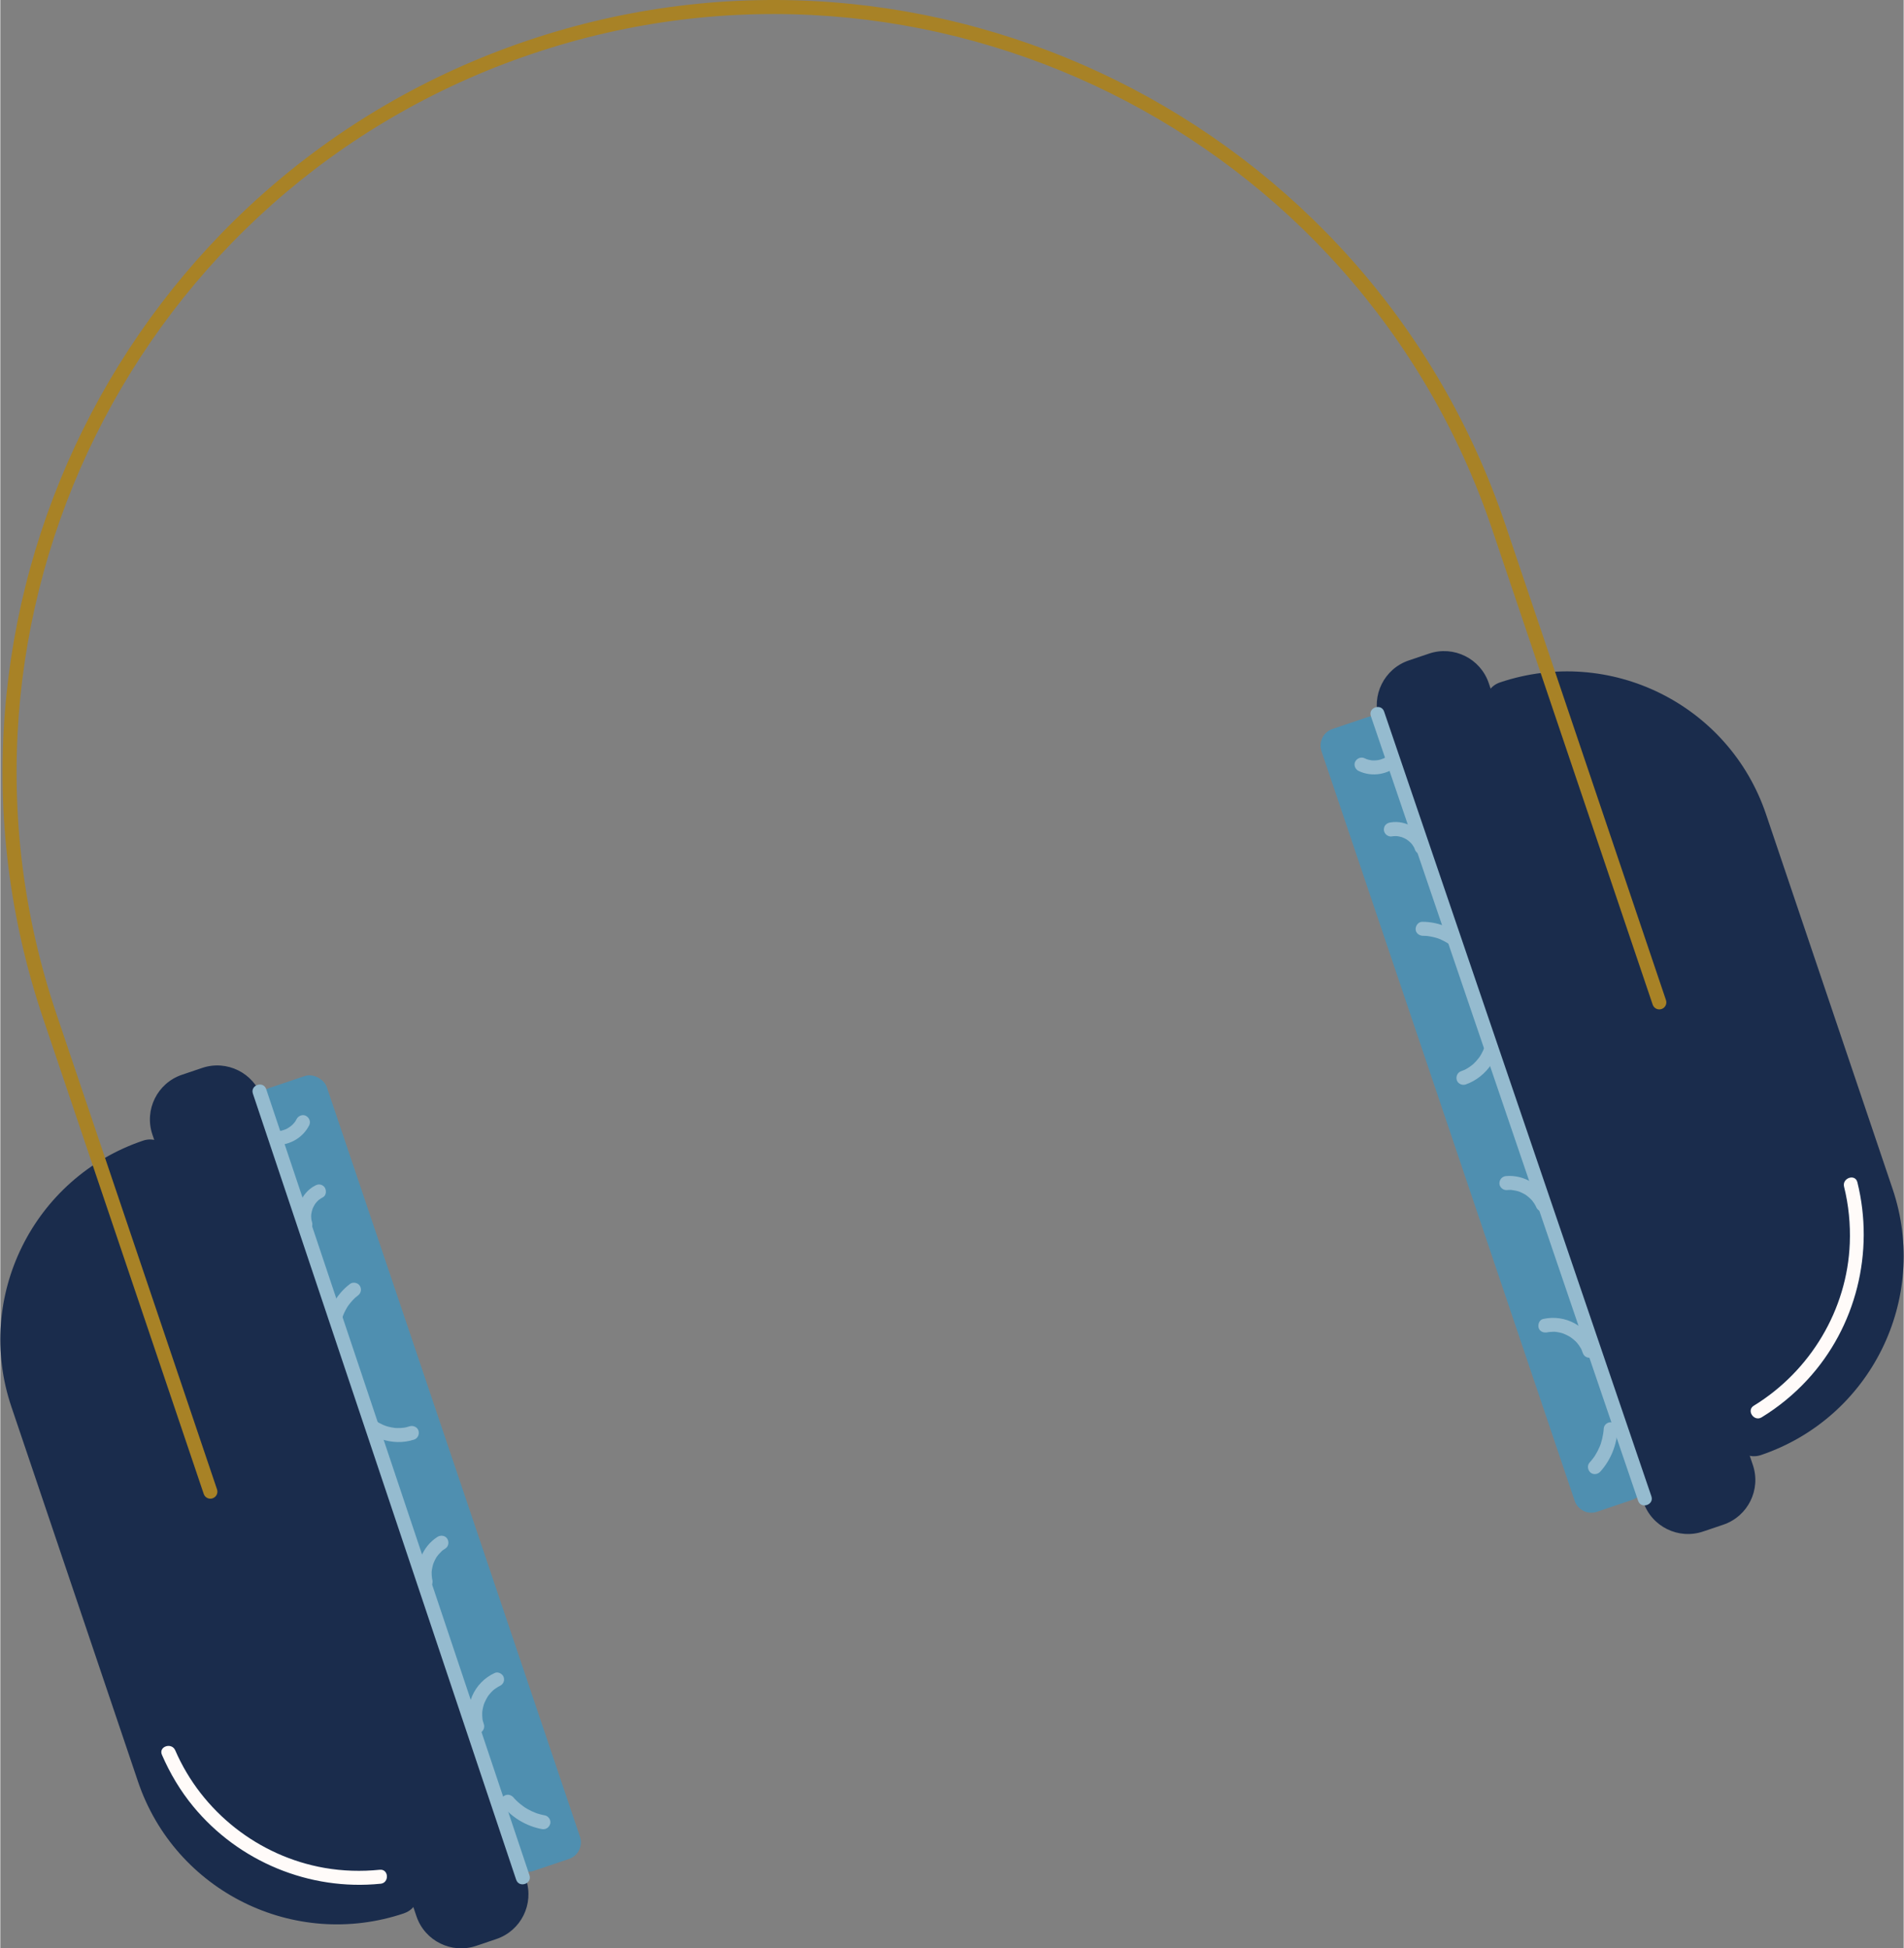 <?xml version="1.0" encoding="UTF-8"?><svg xmlns="http://www.w3.org/2000/svg" id="Layer_168de51f029be3" data-name="Layer 1" viewBox="0 0 599.26 613.47" aria-hidden="true" width="599px" height="613px">
  <rect x="0" y="0" width="599.26" height="613.47" fill="#808080" stroke="none"/>
  <defs><linearGradient class="cerosgradient" data-cerosgradient="true" id="CerosGradient_id3c6f9fdb8" gradientUnits="userSpaceOnUse" x1="50%" y1="100%" x2="50%" y2="0%"><stop offset="0%" stop-color="#d1d1d1"/><stop offset="100%" stop-color="#d1d1d1"/></linearGradient><linearGradient/>
    <style>
      .cls-1-68de51f029be3{
        fill: #1a2c4c;
      }

      .cls-2-68de51f029be3{
        fill: #fffbf9;
      }

      .cls-3-68de51f029be3{
        fill: #4f8fb0;
      }

      .cls-4-68de51f029be3{
        fill: #95bbcf;
      }

      .cls-5-68de51f029be3{
        fill: #a88226;
      }
    </style>
  </defs>
  <g>
    <g>
      <path class="cls-3-68de51f029be3" d="M513.78,472.27l-11.11,3.75c-2.89.98-6.03-.58-7-3.47l-79.71-236.02c-.98-2.89.58-6.03,3.47-7l11.11-3.75c2.89-.98,6.03.58,7,3.47l79.71,236.02c.98,2.89-.58,6.03-3.47,7Z"/>
      <path class="cls-1-68de51f029be3" d="M554.28,458.17h0c34.6-11.69,53.17-49.21,41.49-83.81l-39.85-117.98c-11.69-34.6-49.21-53.17-83.81-41.49h0c-3.52,1.19-5.41,5-4.22,8.52l77.86,230.54c1.19,3.52,5,5.41,8.52,4.22Z"/>
      <g>
        <path class="cls-4-68de51f029be3" d="M509.21,449.93c-.26,4.98-2.13,9.76-5.49,13.47-.78.86-2.24,1.05-3.12.22-.85-.81-1.04-2.2-.22-3.12.36-.39.7-.8,1.02-1.22.17-.22.33-.44.49-.67.04-.06.28-.43.1-.14-.19.29.05-.08.09-.15.56-.89,1.05-1.84,1.46-2.81.1-.23.19-.47.28-.7.01-.03.17-.49.06-.16-.1.33.03-.09.05-.16.16-.5.3-1.01.42-1.53.12-.51.22-1.03.3-1.56.04-.25.07-.5.1-.75.02-.14.01-.31.04-.45,0,.09-.01.18-.02.27,0-.1.01-.2.02-.3.03-.6.13-1.11.54-1.58.36-.41.98-.75,1.54-.76,1.09-.01,2.4.85,2.33,2.08h0Z"/>
        <path class="cls-4-68de51f029be3" d="M498.23,426.03c-.1-.32-.22-.64-.35-.95-.06-.15-.13-.32-.21-.46.31.53-.03-.03-.09-.14-.33-.58-.72-1.13-1.15-1.65-.05-.06-.11-.13-.16-.19.18.2.21.24.1.12-.14-.14-.27-.28-.41-.42-.24-.23-.49-.46-.75-.67-.26-.22-.53-.41-.81-.61-.37-.27.34.19-.09-.06-.15-.08-.29-.18-.44-.26-.59-.34-1.2-.61-1.83-.86-.53-.21.44.13-.1-.04-.16-.05-.32-.1-.48-.14-.32-.09-.65-.16-.98-.22-.33-.06-.66-.1-1-.14-.5-.06.36,0-.1,0-.17,0-.34,0-.5,0-.36,0-.73.02-1.09.06-.17.02-.33.04-.5.07-.59.09.29-.07-.16.03-1.12.25-2.44-.16-2.8-1.39-.3-1.05.18-2.53,1.39-2.8,3.45-.77,7.05-.27,10.13,1.48,3.05,1.74,5.5,4.47,6.59,7.84.36,1.1-.23,2.47-1.39,2.8-1.14.33-2.42-.21-2.8-1.39h0Z"/>
        <path class="cls-4-68de51f029be3" d="M483.53,379.99c-.04-.08-.19-.3-.18-.39.15.29.18.36.1.21-.03-.06-.07-.13-.1-.19-.14-.25-.29-.5-.44-.73-.16-.24-.32-.47-.5-.7-.07-.09-.15-.19-.22-.28-.32-.39.15.15,0,0-.38-.4-.77-.78-1.2-1.13-.22-.18-.45-.35-.68-.52-.41-.3.42.26,0,0-.12-.08-.24-.15-.37-.22-.47-.28-.97-.52-1.48-.73-.13-.05-.27-.1-.4-.16-.25-.1.44.14.06.02-.27-.08-.55-.17-.83-.23-.56-.14-1.13-.17-1.69-.28.1,0,.19.01.29.02-.1,0-.19,0-.29-.01-.14,0-.29,0-.43,0-.29,0-.57.02-.86.05-1.15.1-2.32-.91-2.33-2.08-.02-1.23.85-2.22,2.08-2.33,5.79-.51,11.35,3.03,13.65,8.29.46,1.06-.31,2.49-1.39,2.8-1.23.36-2.3-.25-2.8-1.39h0Z"/>
        <path class="cls-4-68de51f029be3" d="M472.25,325c.49,7.13-4.16,14.12-10.9,16.47-1.09.38-2.47-.25-2.8-1.39-.33-1.16.22-2.39,1.39-2.8.36-.13.72-.26,1.07-.42.11-.05.61-.31.16-.07.14-.07.28-.15.42-.23.64-.36,1.24-.77,1.81-1.23.12-.1.24-.2.37-.3.12-.1.1-.08-.07.06.07-.06.14-.13.21-.2.25-.24.5-.49.73-.75.26-.28.5-.58.74-.88.1-.13.19-.25.29-.38.04-.05.36-.53.22-.32-.15.24.12-.2.15-.25.1-.16.2-.33.29-.5.17-.31.33-.62.48-.94.15-.32.27-.64.41-.97.2-.47-.07.26.07-.19.06-.18.11-.36.16-.55.19-.67.32-1.36.4-2.05,0-.06.05-.68.02-.19,0-.19.02-.38.02-.57,0-.38,0-.76-.04-1.15-.08-1.15.9-2.32,2.08-2.33,1.21-.02,2.25.85,2.33,2.08h0Z"/>
        <path class="cls-4-68de51f029be3" d="M458.74,299.63c-.08-.1-.44-.44-.02-.03-.11-.1-.2-.22-.31-.33-.19-.2-.39-.4-.59-.59-.42-.4-.86-.78-1.32-1.13-.22-.17-.48-.43-.74-.53.21.09.29.19.03.02-.13-.08-.26-.16-.39-.24-.5-.3-1.01-.57-1.54-.81-.49-.23-1.02-.49-1.54-.63.56.14.09.04-.04,0-.14-.04-.29-.09-.44-.13-.29-.08-.59-.16-.88-.22-.54-.12-1.09-.21-1.64-.28-.15-.02-.3-.03-.45-.05-.52-.05.49.02-.03,0-.3,0-.6-.02-.91-.02-1.15,0-2.32-.84-2.33-2.08-.01-1.14.84-2.33,2.08-2.33,5.71-.02,11.06,2.54,14.71,6.9.74.89.35,2.49-.59,3.07-1.11.68-2.27.36-3.07-.59h0Z"/>
        <path class="cls-4-68de51f029be3" d="M445.39,267.51c-.08-.22-.17-.44-.27-.66-.17-.4.25.46.05.11-.06-.1-.11-.21-.17-.31-.24-.41-.52-.79-.82-1.16-.27-.33.35.36.06.08-.08-.08-.16-.17-.25-.25-.17-.17-.35-.33-.53-.48-.18-.15-.38-.29-.57-.44-.34-.26.41.25.07.05-.12-.07-.24-.15-.36-.22-.41-.24-.84-.44-1.29-.61-.45-.17.3.09.09.03-.11-.03-.23-.07-.34-.1-.23-.06-.46-.12-.69-.17-.23-.05-.47-.08-.7-.11-.48-.05.33.01.1,0-.12,0-.24-.01-.35-.01-.5,0-.99.04-1.48.12-.51.09-1.2-.22-1.58-.54-.41-.36-.75-.98-.76-1.54,0-.56.14-1.16.54-1.58.43-.46.92-.65,1.54-.76,4.99-.86,10.2,2.44,11.88,7.13.39,1.09-.25,2.47-1.39,2.8-1.17.34-2.38-.22-2.8-1.39h0Z"/>
        <path class="cls-4-68de51f029be3" d="M440.5,240.64c-3.44,3.24-8.6,4.18-12.9,2.09-1.04-.51-1.57-1.92-1-2.96.58-1.05,1.85-1.54,2.96-1,.2.1.4.19.61.27.06.02.38.14.08.04-.3-.1.03,0,.09.02.4.12.82.21,1.23.28.12.02.25.03.37.05.06,0,.41.04.09.01-.32-.03.02,0,.09,0,.1,0,.2,0,.3,0,.45,0,.89-.03,1.34-.1.1-.01.2-.03.29-.05.3-.04-.43.11-.14.03.22-.06.43-.11.65-.17.41-.12.79-.29,1.18-.45.28-.11-.39.21-.13.07.09-.05.18-.09.26-.14.19-.11.38-.22.57-.35.17-.11.33-.23.48-.35.1-.08.19-.16.29-.23.23-.18-.4.37-.04.03.84-.79,2.19-1.09,3.12-.22.8.76,1.11,2.27.22,3.12h0Z"/>
      </g>
      <path class="cls-1-68de51f029be3" d="M536.1,482.23l6.36-2.15c7.77-2.62,11.94-11.05,9.31-18.81l-83.14-246.16c-2.62-7.77-11.05-11.94-18.81-9.31l-6.36,2.15c-7.77,2.62-11.94,11.05-9.31,18.81l83.14,246.16c2.62,7.77,11.05,11.94,18.81,9.31Z"/>
      <path class="cls-2-68de51f029be3" d="M552.08,442.61c17.79-10.92,29.41-30.22,30.21-51.15.23-5.99-.36-11.99-1.8-17.8-.68-2.74,3.5-4.18,4.19-1.41,5.45,21.97-.37,45.61-15.8,62.27-4.21,4.55-9.04,8.51-14.33,11.75-2.42,1.48-4.9-2.17-2.48-3.66h0Z"/>
      <path class="cls-4-68de51f029be3" d="M515.65,472.56c-10.94-32.13-21.89-64.27-32.83-96.4-10.94-32.13-21.89-64.27-32.83-96.4-6.16-18.1-12.33-36.19-18.49-54.29-.92-2.69,3.27-4.11,4.18-1.41,10.94,32.13,21.89,64.27,32.83,96.4,10.94,32.13,21.89,64.27,32.83,96.4,6.16,18.1,12.33,36.19,18.49,54.29.92,2.69-3.27,4.11-4.18,1.41h0Z"/>
    </g>
    <g>
      <rect class="cls-3-68de51f029be3" x="120.45" y="333.88" width="22.78" height="260.17" rx="5.52" ry="5.52" transform="translate(405.21 861.35) rotate(161.34)"/>
      <path class="cls-1-68de51f029be3" d="M127.15,602.43h0c-34.6,11.69-72.12-6.89-83.81-41.49L3.49,442.95c-11.69-34.6,6.89-72.12,41.49-83.81h0c3.52-1.19,7.33.7,8.52,4.22l77.86,230.54c1.19,3.52-.7,7.33-4.22,8.52Z"/>
      <g>
        <path class="cls-4-68de51f029be3" d="M161.65,566.07c.12.14.28.47.02.03.06.1.18.19.26.28.17.18.35.36.53.54.38.37.77.73,1.18,1.06.41.34.83.66,1.26.96.1.07.2.15.31.21-.21-.12-.28-.18-.03-.02.23.15.47.29.71.43.9.51,1.83.96,2.8,1.32.11.04.24.11.35.13-.51-.08-.12-.04.04,0,.24.08.48.15.72.22.53.15,1.07.27,1.62.37,1.14.21,2.01,1.47,1.72,2.61-.3,1.18-1.39,1.94-2.61,1.72-4.93-.92-9.31-3.59-12.53-7.39-.75-.88-.35-2.49.59-3.07,1.11-.68,2.26-.35,3.07.59h0Z"/>
        <path class="cls-4-68de51f029be3" d="M148.05,544.3c-1.17-3.34-.88-7,.49-10.23,1.39-3.27,3.95-5.85,7.16-7.32,1.05-.48,2.49.32,2.8,1.39.36,1.25-.26,2.28-1.39,2.8-.47.22.34-.2-.08.03-.15.08-.3.16-.44.25-.31.19-.62.39-.91.6-.13.1-.27.2-.4.31-.07.05-.13.11-.19.16.2-.18.23-.21.11-.1-.24.23-.48.46-.71.71-.25.27-.48.55-.7.84-.1.13-.2.27-.3.41-.27.37.19-.34-.06.09-.34.58-.67,1.17-.94,1.8-.07.16-.13.31-.19.47-.21.53.13-.44-.04.1-.1.32-.19.65-.27.98-.08.33-.14.66-.19.99-.03.17-.04.33-.06.5-.07.5,0-.36-.01.1-.02.67-.01,1.34.07,2.01,0,.06.09.72.05.37-.05-.34.05.21.07.28.09.36.19.7.32,1.05.38,1.09-.25,2.47-1.39,2.8-1.16.34-2.39-.22-2.8-1.39h0Z"/>
        <path class="cls-4-68de51f029be3" d="M131.82,498.78c-1.37-5.57.92-11.76,5.83-14.87.97-.62,2.43-.45,3.07.59.61.99.45,2.41-.59,3.07-.24.15-.48.31-.71.48-.11.09-.23.17-.34.26-.06.04-.11.09-.17.14-.13.11-.07.06.16-.14,0-.01-1.04,1.08-1.13,1.19-.18.22-.35.45-.52.68-.27.38-.01-.06.03-.05-.04,0-.19.31-.23.37-.29.49-.55,1.01-.76,1.54-.05.13-.1.27-.16.4-.16.4.13-.44,0,0-.07.25-.15.5-.21.76-.13.54-.21,1.07-.28,1.62-.06.47.01-.44,0,0,0,.14-.01.29-.01.43,0,.29,0,.57.03.86.02.29.05.57.09.85.01.08.1.5.02.13-.08-.4.05.2.07.27.27,1.12-.17,2.45-1.39,2.8-1.07.31-2.5-.18-2.8-1.39h0Z"/>
        <path class="cls-4-68de51f029be3" d="M115.29,444.32c.21.32.43.63.67.93.12.15.24.3.36.44-.2-.24-.06-.07.07.07.5.53,1.05,1.02,1.63,1.46.13.1.25.19.38.28.08.06.16.11.23.16-.18-.12-.2-.14-.07-.05.3.17.6.36.91.53.34.18.68.35,1.03.5.15.06.29.13.44.18.06.02.6.23.36.14-.26-.1.23.07.28.09.18.06.37.11.55.16.34.09.68.17,1.02.23.34.07.69.12,1.04.16.15.02.58.05.19.03.19.01.38.02.57.02.7.02,1.4-.02,2.09-.11.19-.02.38-.06.56-.09-.52.08.09-.02.16-.04.37-.09.74-.2,1.1-.31,1.1-.36,2.47.23,2.8,1.39.33,1.14-.21,2.41-1.39,2.8-6.78,2.22-14.73-.52-18.66-6.49-.63-.96-.43-2.44.59-3.07,1.01-.62,2.39-.44,3.07.59h0Z"/>
        <path class="cls-4-68de51f029be3" d="M102.59,418.67c.26-5.69,2.96-10.97,7.52-14.41.92-.7,2.47-.39,3.07.59.65,1.07.39,2.32-.59,3.07-.24.18-.48.37-.71.57-.35.28.33-.31-.03.02-.09.09-.19.17-.28.26-.42.4-.82.82-1.19,1.27-.2.23-.38.47-.57.71-.08.1-.15.2-.22.3-.04.06-.36.48-.15.2.21-.27-.05.08-.09.14-.08.13-.16.26-.24.39-.15.26-.3.52-.44.79-.26.49-.49,1-.7,1.51-.06.14-.11.28-.16.42-.06.16-.1.54-.02.04-.05.29-.19.59-.26.87-.15.54-.27,1.08-.36,1.63-.05.3-.09.6-.12.9-.02.15-.05.31-.04.45,0-.09.01-.18.02-.27,0,.1-.01.2-.02.3-.05,1.15-.8,2.31-2.08,2.33-1.1.01-2.39-.84-2.33-2.08h0Z"/>
        <path class="cls-4-68de51f029be3" d="M93.96,386.2c-1.51-4.75.63-10.54,5.13-12.88.55-.28,1.06-.46,1.68-.33.52.11,1.1.47,1.38.93.57.92.5,2.5-.59,3.07-.42.22-.83.47-1.2.76-.09.07-.18.15-.28.22-.33.27.36-.35.07-.06-.17.17-.34.33-.5.51-.16.18-.31.36-.45.55-.07.09-.14.19-.21.29-.25.34.25-.42.05-.07-.25.43-.49.86-.68,1.32-.05.11-.09.22-.13.33-.17.45.09-.3.03-.08-.07.23-.14.46-.19.69-.05.23-.1.46-.14.7-.02.12-.03.24-.05.35-.05.48.01-.33,0-.1-.02.48-.02.95.04,1.42.01.12.03.24.05.35.08.49-.08-.35-.03-.12.06.25.12.5.2.75.35,1.1-.22,2.46-1.39,2.8-1.13.33-2.42-.21-2.8-1.39h0Z"/>
        <path class="cls-4-68de51f029be3" d="M86.63,356.13c.32.03-.05.04-.13,0,.07.05.29.01.37.01.2,0,.4,0,.59-.01.22-.01.44-.03.67-.06.1-.01.2-.03.29-.04.37-.06-.14.03-.14.03.02.05,1.11-.32,1.21-.35.21-.08.41-.17.62-.25.34-.14-.12.08-.13.07.02.02.3-.16.33-.18.37-.21.72-.44,1.06-.69.14-.11.3-.3.47-.37-.1.04-.31.29-.1.08.09-.09.18-.17.27-.26.3-.3.57-.62.82-.96.06-.08.11-.18.17-.24-.09.09-.21.34-.07.1.12-.22.25-.43.36-.65.52-1.03,1.91-1.58,2.96-1,1.04.57,1.55,1.86,1,2.96-2.14,4.27-6.83,6.65-11.52,6.16-1.15-.12-1.99-1.53-1.72-2.61.32-1.25,1.38-1.85,2.61-1.72h0Z"/>
      </g>
      <path class="cls-1-68de51f029be3" d="M156.19,610.54l-6.36,2.15c-7.77,2.62-16.19-1.55-18.81-9.31l-83.14-246.16c-2.62-7.77,1.55-16.19,9.31-18.81l6.36-2.15c7.77-2.62,16.19,1.55,18.81,9.31l83.14,246.16c2.62,7.77-1.55,16.19-9.31,18.81Z"/>
      <path class="cls-2-68de51f029be3" d="M119.71,593.13c-22.38,2.27-44.65-6.96-58.94-24.29-4.07-4.93-7.35-10.44-9.89-16.31-1.13-2.61,3.06-4.01,4.19-1.41,8.38,19.36,26.26,33.41,47.02,37.03,5.75,1,11.57,1.17,17.38.58,2.83-.29,3.08,4.12.25,4.41h0Z"/>
      <path class="cls-4-68de51f029be3" d="M162.41,591.87c-10.78-32.19-21.56-64.38-32.34-96.57-10.78-32.19-21.56-64.38-32.34-96.57-6.07-18.13-12.14-36.26-18.21-54.38-.9-2.69,3.28-4.11,4.19-1.41,10.78,32.19,21.56,64.38,32.34,96.57,10.78,32.19,21.56,64.38,32.34,96.57,6.07,18.13,12.14,36.26,18.21,54.38.9,2.69-3.28,4.11-4.18,1.41h0Z"/>
    </g>
  </g>
  <path class="cls-5-68de51f029be3" d="M66.84,471.77c1.16-.39,1.78-1.64,1.39-2.8l-50.55-149.67C-24.41,194.69,42.73,59.07,167.35,16.98c124.62-42.09,260.24,25.05,302.33,149.67l50.55,149.67c.39,1.16,1.64,1.78,2.8,1.39,1.16-.39,1.78-1.64,1.39-2.8l-50.55-149.67C430.99,38.31,292.86-30.07,165.93,12.79,39.01,55.66-29.38,193.79,13.49,320.72l50.55,149.67c.39,1.16,1.64,1.78,2.8,1.39Z"/>
</svg>